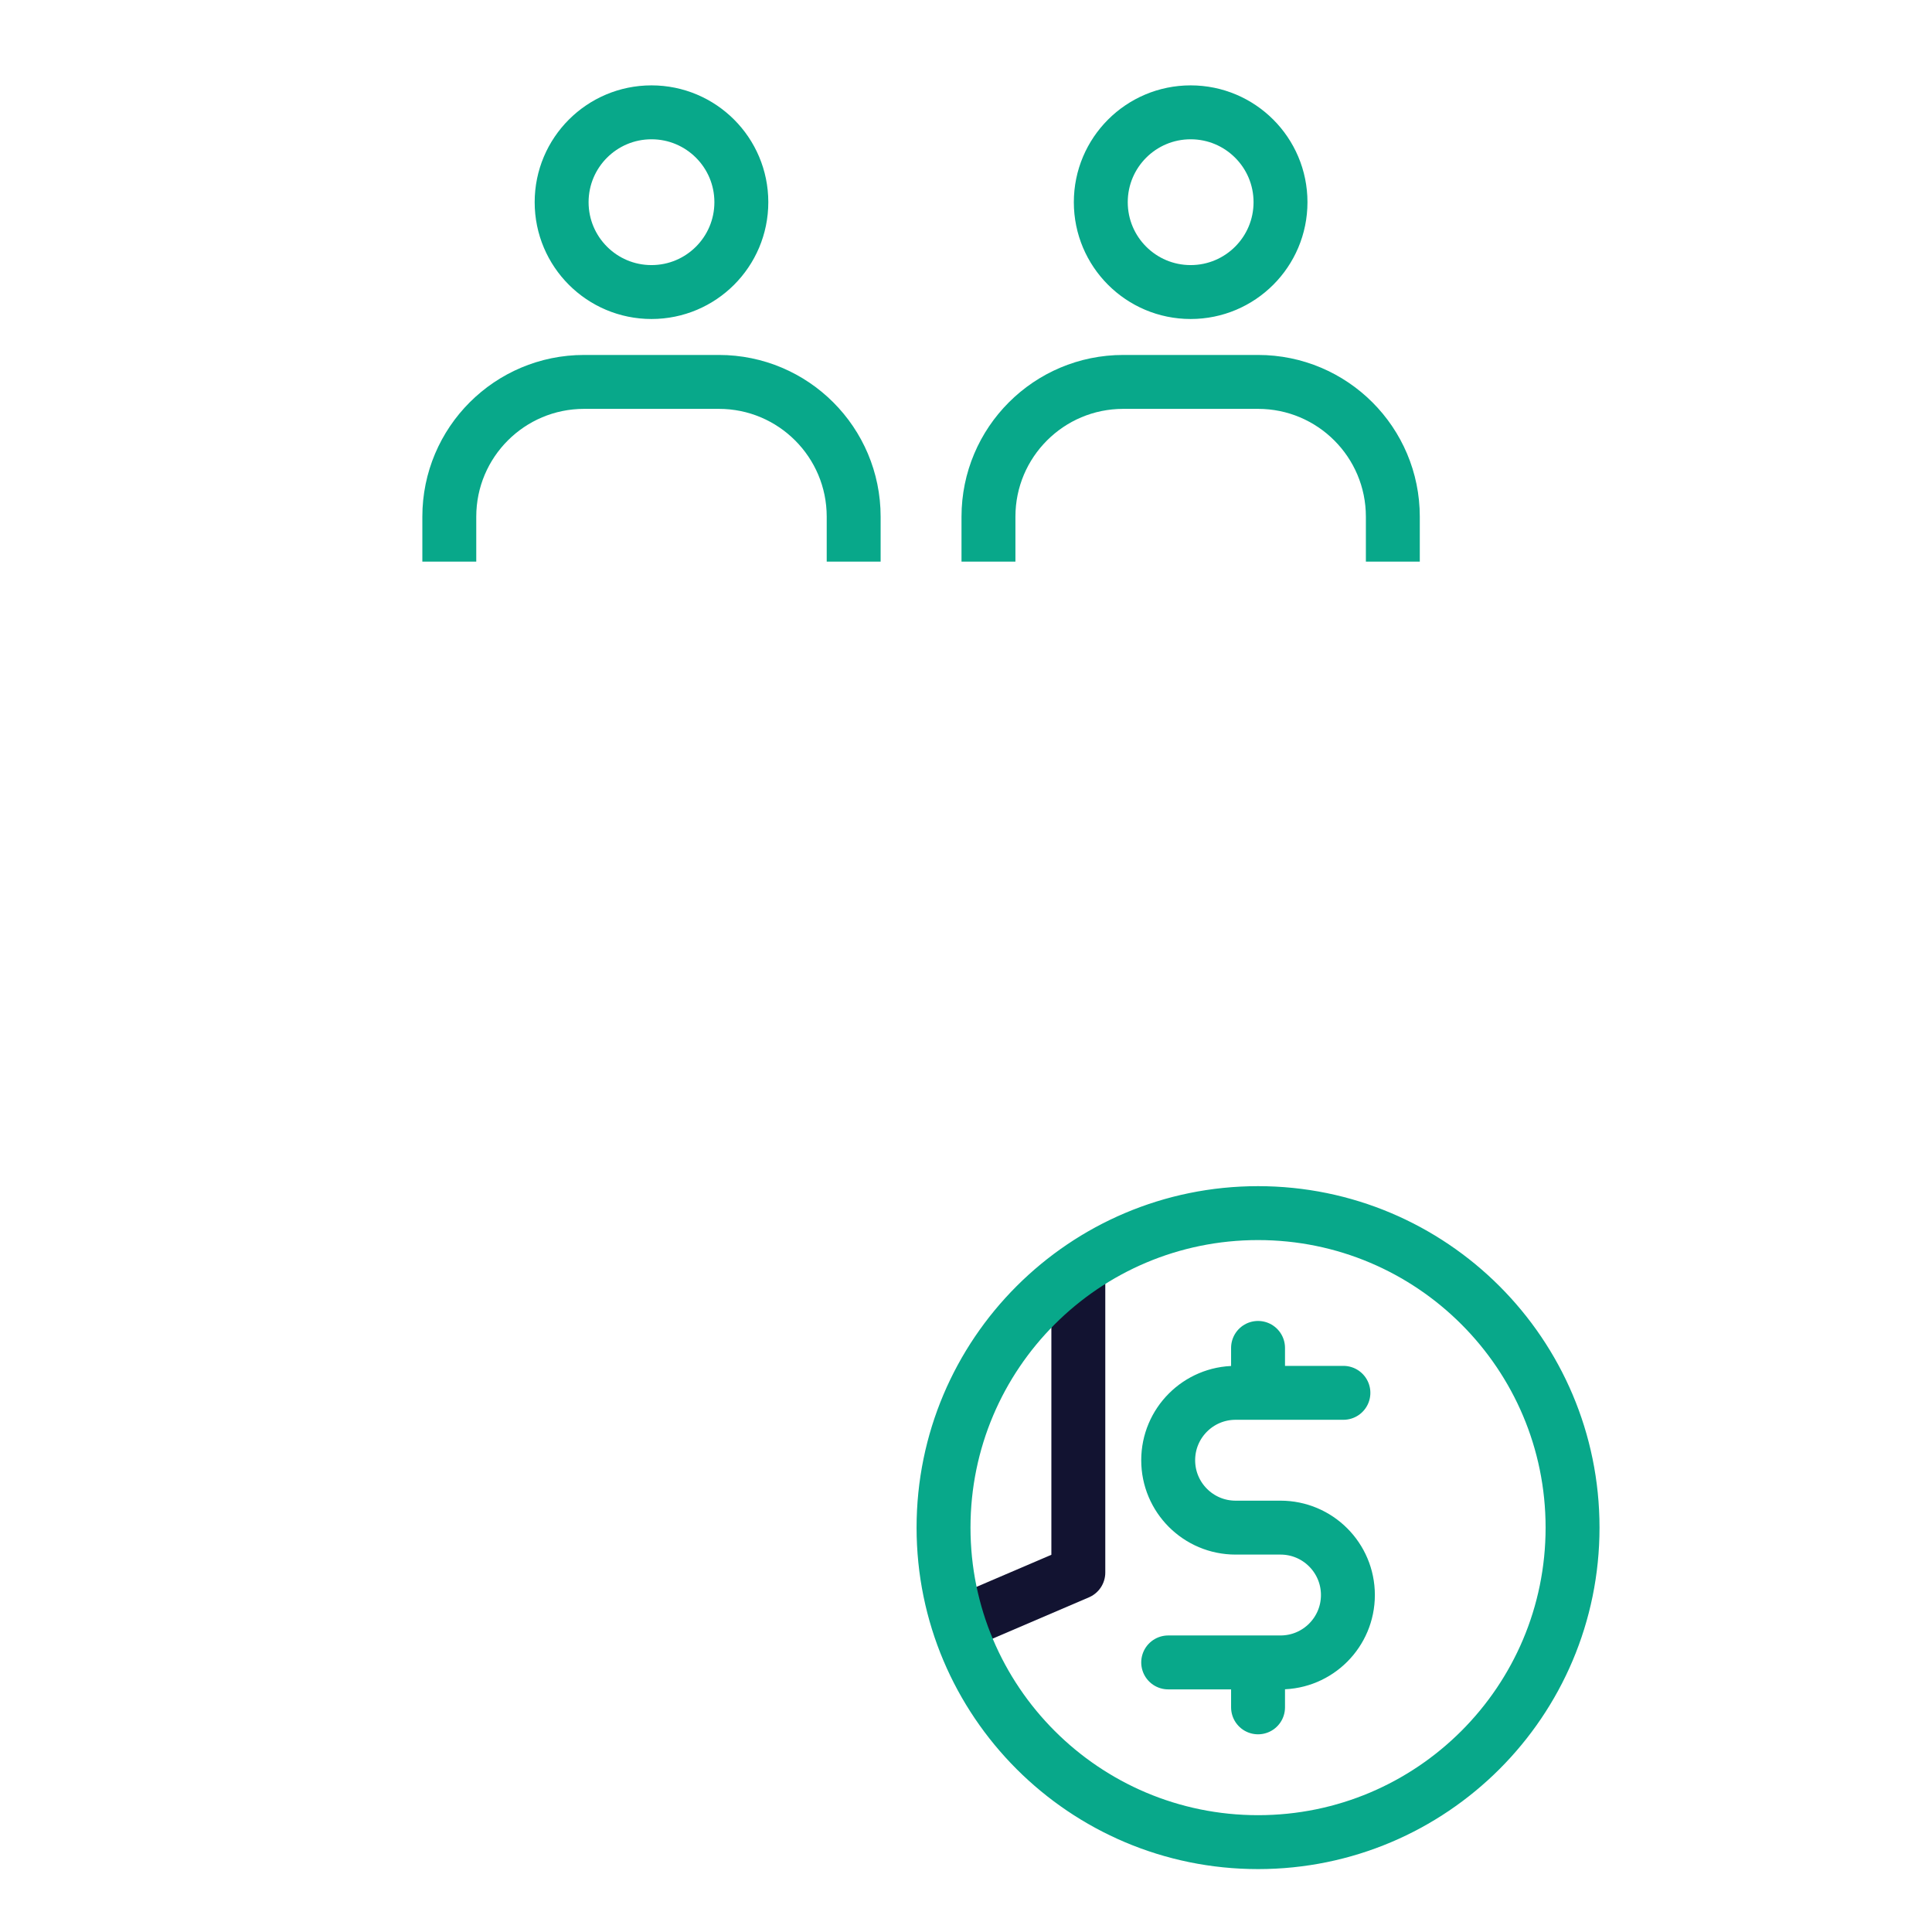 <svg xmlns="http://www.w3.org/2000/svg" width="430" height="430" style="width:100%;height:100%;transform:translate3d(0,0,0);content-visibility:visible" viewBox="0 0 430 430"><defs><clipPath id="e"><path d="M0 0h430v430H0z"/></clipPath><clipPath id="h"><path d="M0 0h430v430H0z"/></clipPath><clipPath id="f"><path d="M0 0h430v430H0z"/></clipPath><filter id="a" width="100%" height="100%" x="0%" y="0%" filterUnits="objectBoundingBox"><feComponentTransfer in="SourceGraphic"><feFuncA tableValues="1.0 0.0" type="table"/></feComponentTransfer></filter><filter id="c" width="100%" height="100%" x="0%" y="0%" filterUnits="objectBoundingBox"><feComponentTransfer in="SourceGraphic"><feFuncA tableValues="1.0 0.0" type="table"/></feComponentTransfer></filter><path id="b" style="display:none"/><path id="d" fill="red" d="M0-70c38.66 0 70 31.34 70 70S38.66 70 0 70-70 38.66-70 0s31.34-70 70-70" style="display:block" transform="translate(280 340)"/><mask id="i" mask-type="alpha"><g filter="url(#a)"><path fill="#fff" d="M0 0h430v430H0z" opacity="0"/><use xmlns:ns1="http://www.w3.org/1999/xlink" ns1:href="#b"/></g></mask><mask id="g" mask-type="alpha"><g filter="url(#c)"><path fill="#fff" d="M0 0h430v430H0z" opacity="0"/><use xmlns:ns2="http://www.w3.org/1999/xlink" ns2:href="#d"/></g></mask></defs><g clip-path="url(#e)"><g clip-path="url(#f)" style="display:block"><g fill="none" stroke="#08A88A" stroke-linejoin="round" stroke-width="12" style="display:block"><path stroke-linecap="round" d="M145 65c11.046 0 20-8.954 20-20s-8.954-20-20-20-20 8.954-20 20 8.954 20 20 20" class="secondary"/><path d="M100 125v-10c0-16.569 13.431-30 30-30h30c16.569 0 30 13.431 30 30v10" class="secondary"/></g><g fill="none" stroke="#08A88A" stroke-linejoin="round" stroke-width="12" style="display:block"><path stroke-linecap="round" d="M265 65c11.046 0 20-8.954 20-20s-8.954-20-20-20-20 8.954-20 20 8.954 20 20 20" class="secondary"/><path d="M220 125v-10c0-16.569 13.431-30 30-30h30c16.569 0 30 13.431 30 30v10" class="secondary"/></g><g mask="url(#g)" style="display:block"><path fill="none" stroke="#121331" stroke-linejoin="round" stroke-width="12" d="M340 125H70v40h270zm0 40-100 90v95l-70 30V255L70 165" class="primary"/></g><g fill="none" stroke="#08A88A" stroke-linecap="round" stroke-linejoin="round" stroke-width="12" style="display:block"><path d="M280 270c38.66 0 70 31.34 70 70s-31.34 70-70 70-70-31.34-70-70 31.34-70 70-70" class="secondary"/><path d="M280 370v10m0-80v10m-20 60h25c8.284 0 15-6.716 15-15s-6.716-15-15-15h-10c-8.284 0-15-6.716-15-15s6.716-15 15-15h24" class="secondary"/></g></g><g fill="none" clip-path="url(#h)" style="display:none"><g style="display:none"><path class="secondary"/><path class="secondary"/></g><g style="display:none"><path class="secondary"/><path class="secondary"/></g><g mask="url(#i)" style="display:none"><path class="primary"/><path class="primary"/></g><g style="display:none"><path class="secondary"/><path class="secondary"/></g></g></g></svg>